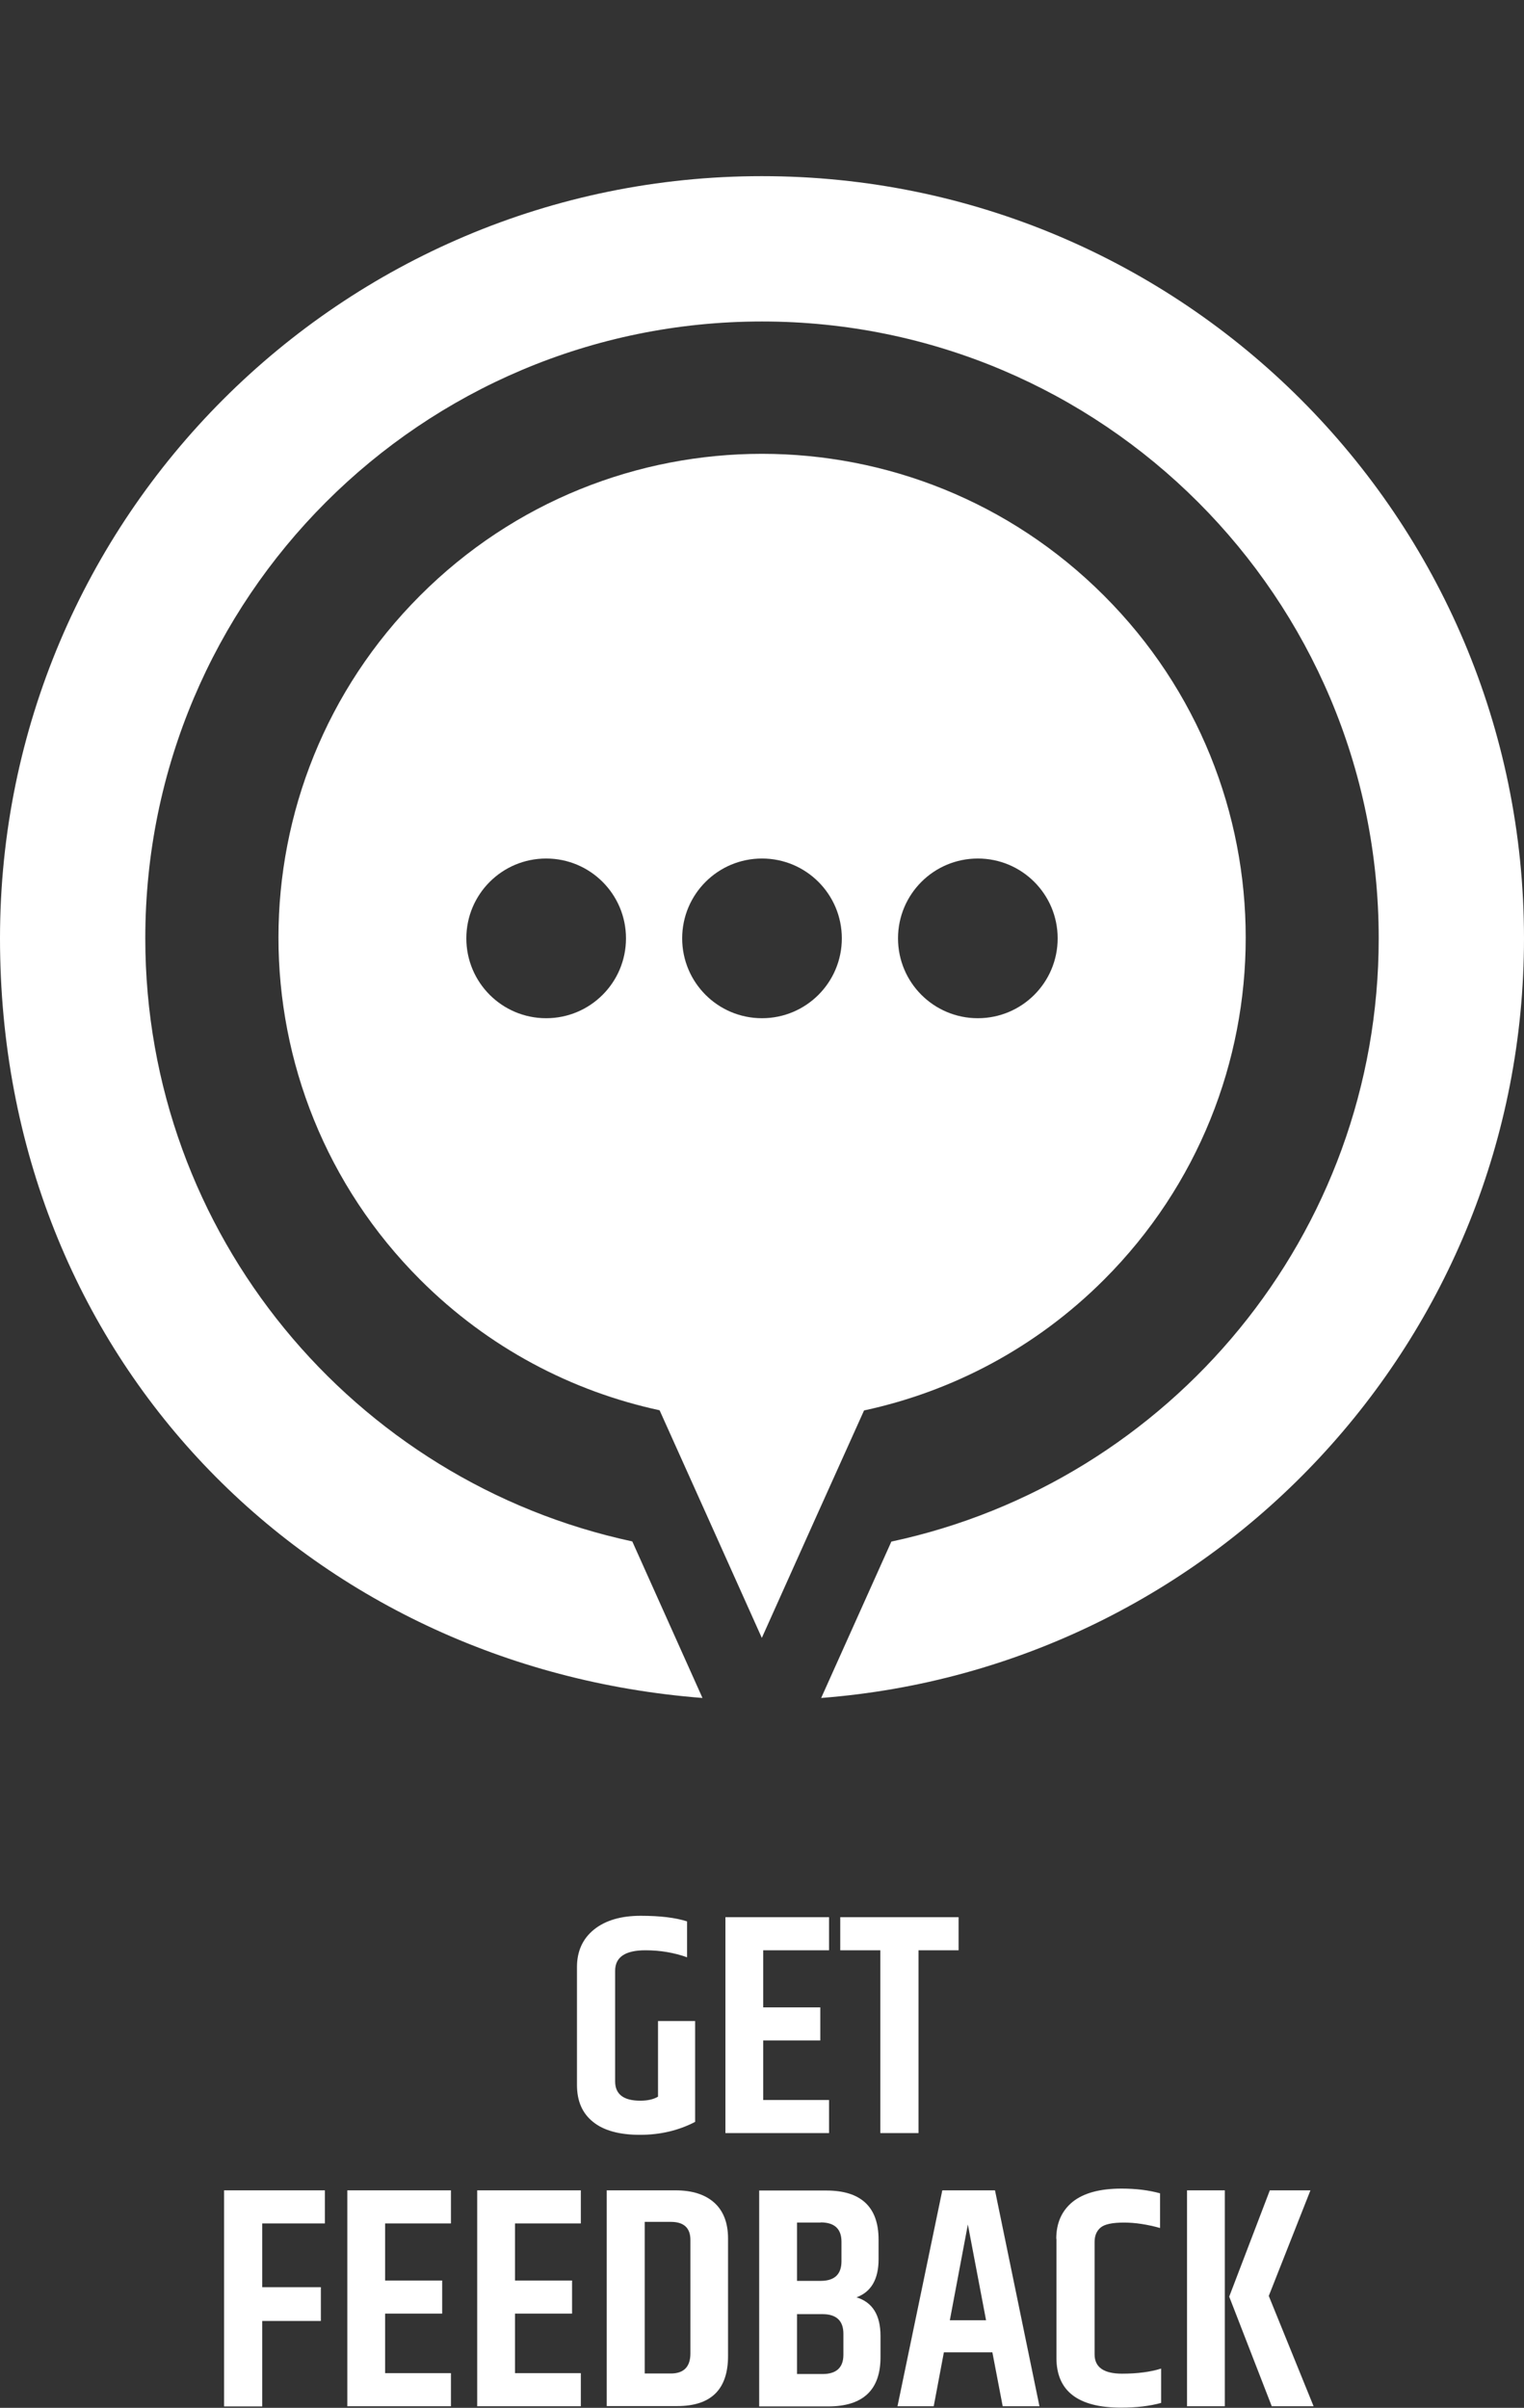 <?xml version="1.0" encoding="UTF-8"?><svg id="Layer_2" xmlns="http://www.w3.org/2000/svg" viewBox="0 0 87.06 137.51"><rect x="0" y="0" width="87.06" height="137.51" fill="#333333" stroke="none"/><defs><style>.cls-1{fill:#fff;}.cls-2{fill:none;}</style></defs><g id="Layer_1-2"><g><g><g><path class="cls-1" d="M63.06,34.01c-10.79-10.79-28.28-10.79-39.06,0-10.79,10.79-10.79,28.28,0,39.07,3.9,3.9,8.67,6.38,13.68,7.46l2.77,6.16,3.07,6.84,3.07-6.84,2.77-6.15c5.02-1.08,9.8-3.56,13.71-7.47,10.79-10.79,10.79-28.28,0-39.06Zm-31.86,24.14c-2.52,0-4.56-2.04-4.56-4.56s2.04-4.56,4.56-4.56,4.56,2.04,4.56,4.56-2.04,4.56-4.56,4.56Zm12.33,0c-2.52,0-4.56-2.04-4.56-4.56s2.04-4.56,4.56-4.56,4.56,2.04,4.56,4.56-2.04,4.56-4.56,4.56Zm12.33,0c-2.52,0-4.56-2.04-4.56-4.56s2.04-4.56,4.56-4.56,4.56,2.04,4.56,4.56-2.04,4.56-4.56,4.56Z"/><path class="cls-1" d="M43.53,10.06C19.49,10.06,0,29.55,0,53.59s17.68,41.64,40.13,43.38l-4.01-8.94c-15.9-3.41-27.82-17.53-27.82-34.44,0-19.46,15.77-35.23,35.23-35.23s35.23,15.77,35.23,35.23c0,16.92-11.93,31.05-27.84,34.45l-4.01,8.93c22.46-1.73,40.15-20.48,40.15-43.38,0-24.04-19.49-43.53-43.53-43.53Z"/></g><g><path class="cls-1" d="M32.96,112.34c0-.91,.33-1.63,.98-2.15,.65-.52,1.54-.78,2.66-.78s2,.11,2.65,.32v2.05c-.73-.26-1.52-.4-2.38-.4-1.15,0-1.73,.39-1.73,1.17v6.32c0,.73,.48,1.1,1.44,1.1,.42,0,.76-.08,1.01-.23v-4.32h2.12v5.76c-.94,.49-1.99,.74-3.15,.74s-2.06-.24-2.67-.73c-.62-.49-.93-1.19-.93-2.12v-6.73Z"/><path class="cls-1" d="M41.44,109.49h5.92v1.89h-3.76v3.26h3.26v1.89h-3.26v3.4h3.76v1.89h-5.92v-12.33Z"/><path class="cls-1" d="M54.76,109.49v1.89h-2.29v10.44h-2.18v-10.44h-2.29v-1.89h6.75Z"/><path class="cls-1" d="M12.8,125.09h5.76v1.89h-3.58v3.64h3.35v1.93h-3.35v4.88h-2.18v-12.33Z"/><path class="cls-1" d="M19.84,125.09h5.92v1.89h-3.76v3.26h3.26v1.89h-3.26v3.4h3.76v1.89h-5.92v-12.33Z"/><path class="cls-1" d="M27.26,125.09h5.92v1.89h-3.76v3.26h3.26v1.89h-3.26v3.4h3.76v1.89h-5.92v-12.33Z"/><path class="cls-1" d="M34.67,125.09h3.92c.96,0,1.7,.24,2.22,.71,.52,.47,.78,1.16,.78,2.04v6.71c0,1.91-.97,2.86-2.9,2.86h-4.03v-12.33Zm4.77,2.83c0-.68-.37-1.03-1.12-1.03h-1.49v8.66h1.49c.74,0,1.12-.38,1.12-1.15v-6.48Z"/><path class="cls-1" d="M50.19,127.9v1.12c0,1.14-.42,1.87-1.26,2.18,.91,.28,1.37,1.01,1.37,2.21v1.21c0,1.87-1,2.81-2.99,2.81h-3.94v-12.33h3.83c1.99,0,2.99,.94,2.99,2.81Zm-3.31-.97h-1.35v3.33h1.35c.79,0,1.19-.37,1.19-1.12v-1.12c0-.73-.4-1.1-1.19-1.1Zm1.3,7.56v-1.21c0-.74-.4-1.12-1.19-1.12h-1.46v3.42h1.46c.79,0,1.19-.37,1.19-1.1Z"/><path class="cls-1" d="M57.28,137.42l-.59-3.08h-2.77l-.58,3.08h-2.07l2.56-12.33h3.01l2.54,12.33h-2.09Zm-3.02-4.91h2.07l-1.04-5.47-1.03,5.47Z"/><path class="cls-1" d="M60.34,127.86c0-.9,.31-1.6,.93-2.11,.62-.5,1.55-.76,2.8-.76,.82,0,1.55,.09,2.2,.27v1.98c-.72-.2-1.41-.31-2.06-.31s-1.1,.09-1.33,.28c-.23,.19-.35,.46-.35,.82v6.43c0,.73,.52,1.1,1.57,1.1,.88,0,1.62-.1,2.23-.29v1.96c-.65,.18-1.41,.27-2.29,.27-2.46,0-3.69-.95-3.69-2.84v-6.8Z"/><path class="cls-1" d="M67.81,125.09h2.16v12.33h-2.16v-12.33Zm4.73,0h2.32l-2.38,6.03,2.56,6.3h-2.39l-2.43-6.26,2.32-6.07Z"/></g></g><rect class="cls-2" x="42.37" width="2.32" height="2.32"/></g></g></svg>